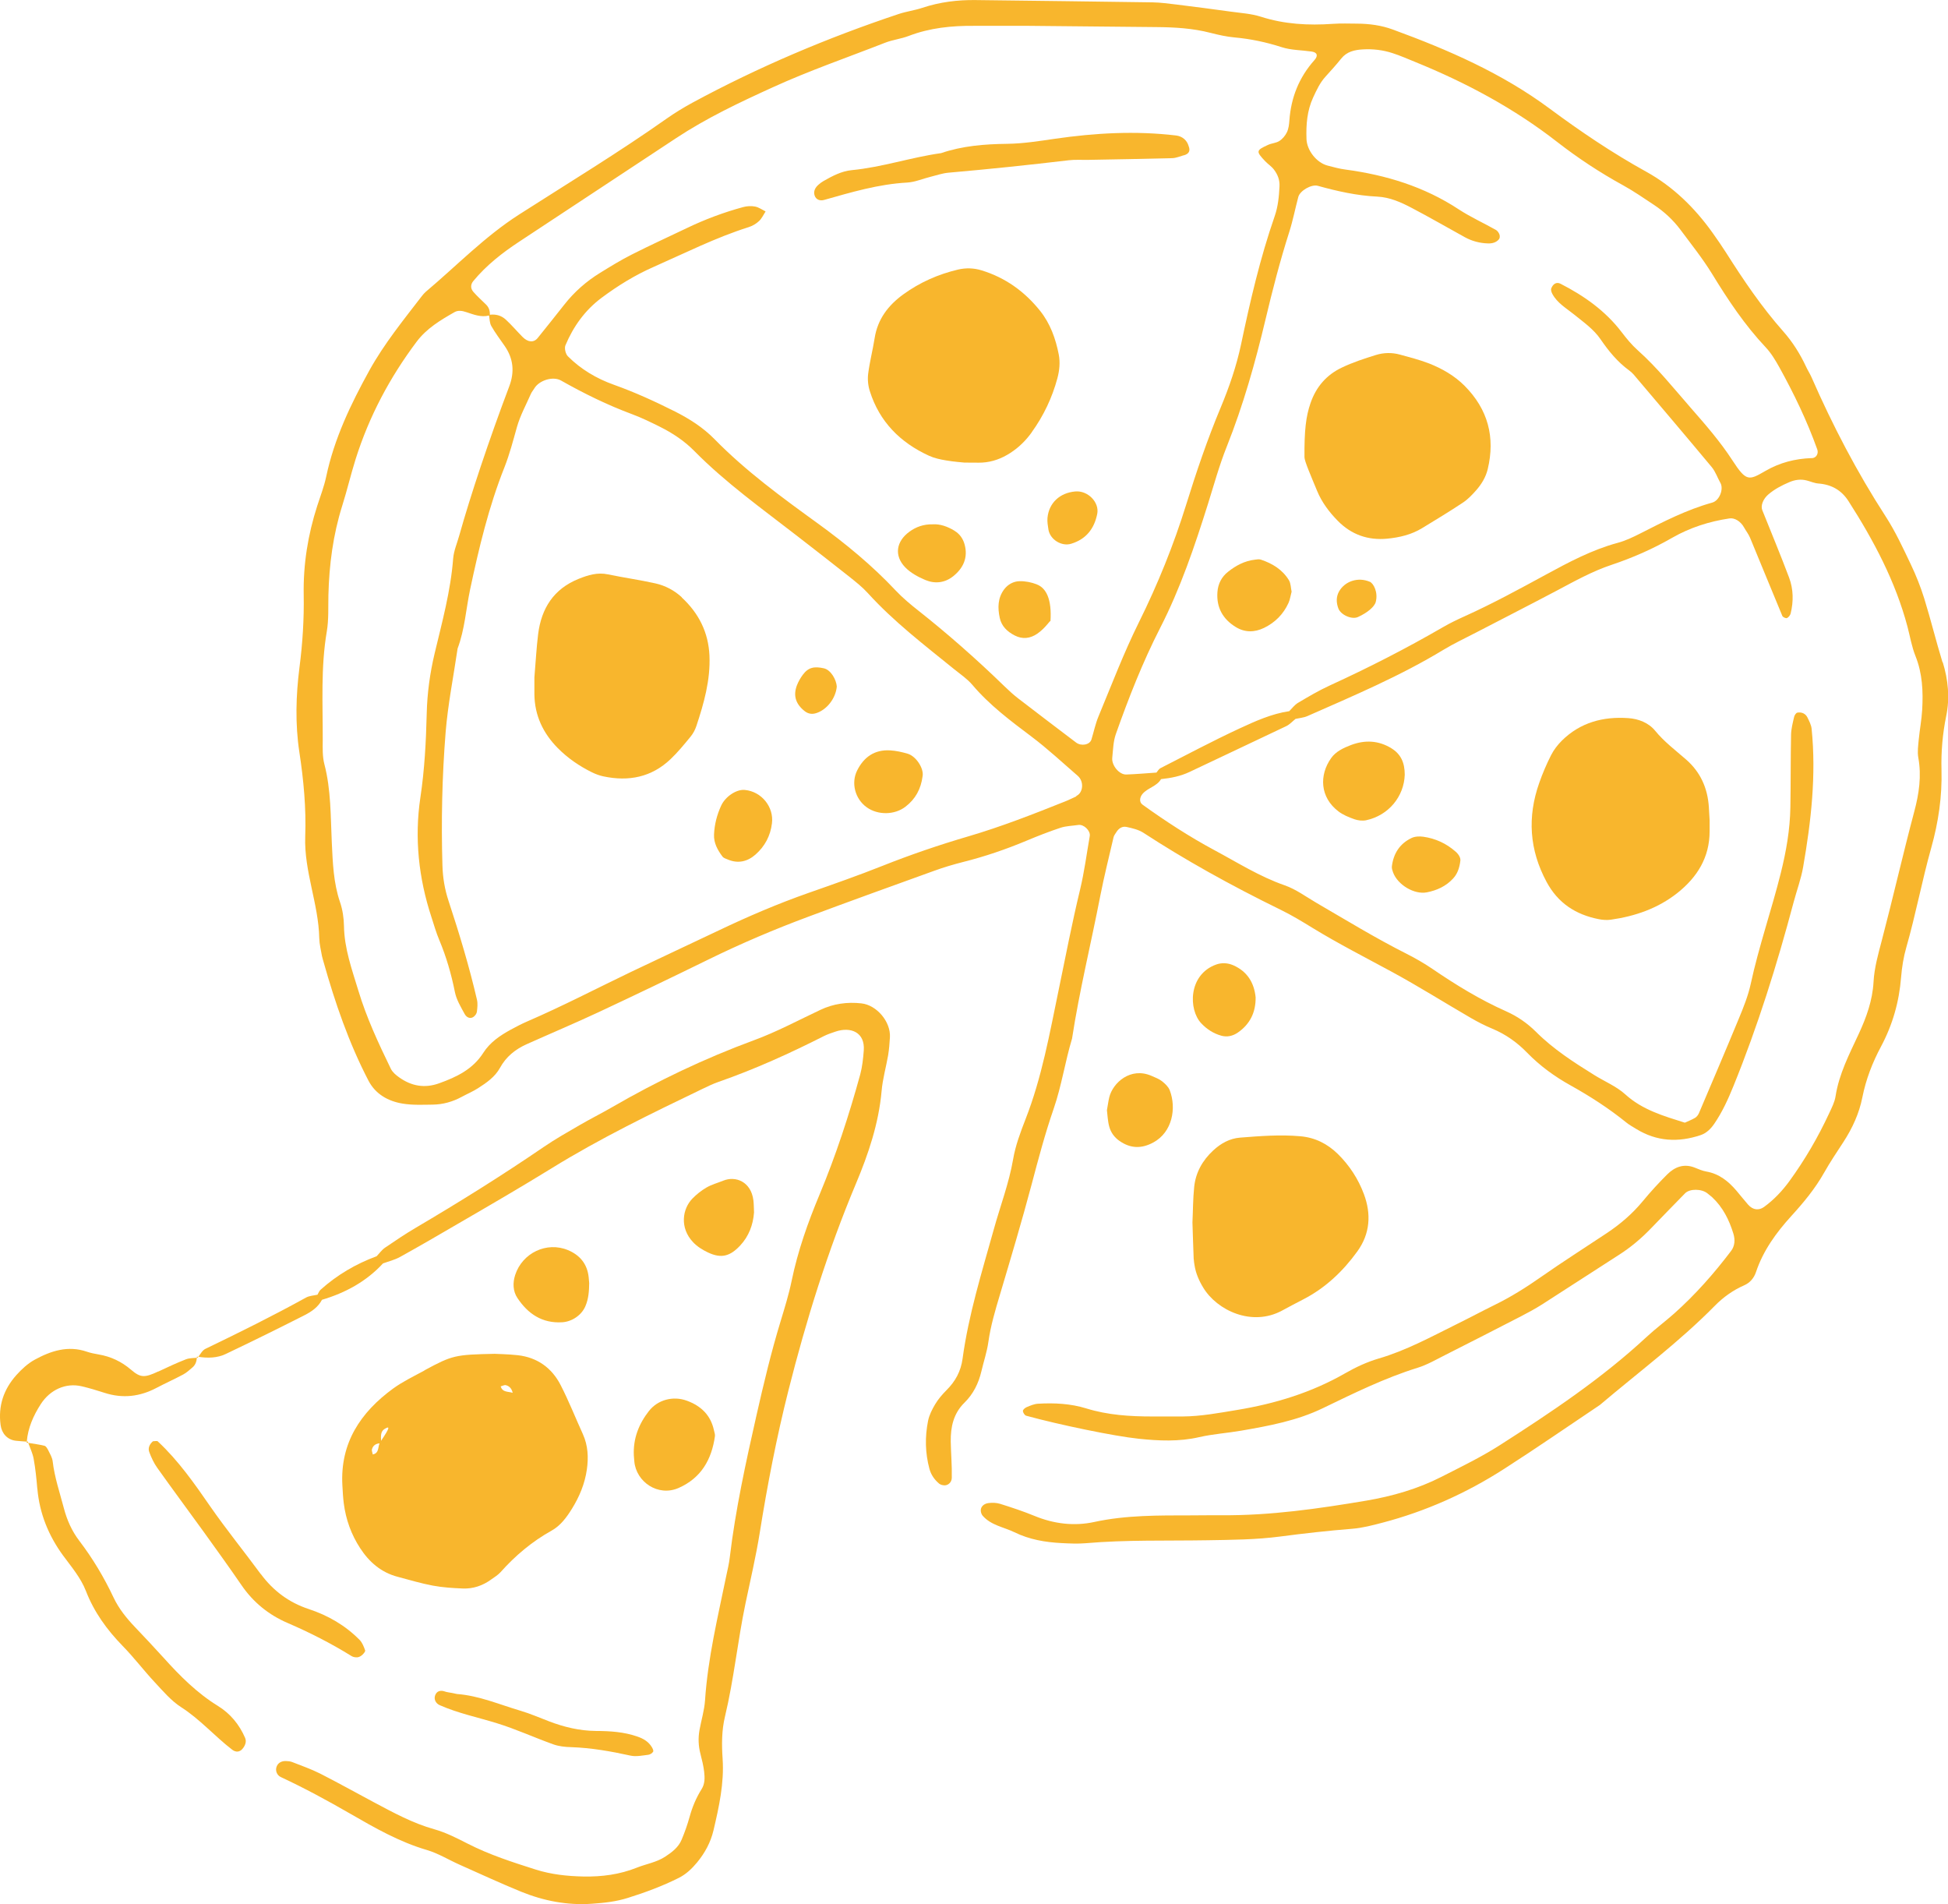 <svg width="220" height="215" viewBox="0 0 220 215" fill="none" xmlns="http://www.w3.org/2000/svg">
<g clip-path="url(#clip0_138_4445)">
<path d="M219.383 74.79C218.648 72.393 218.054 69.957 217.312 67.561C216.905 66.261 216.397 64.977 215.811 63.748C214.928 61.895 214.061 60.012 212.951 58.3C209.716 53.304 206.981 48.06 204.597 42.62C204.417 42.2 204.159 41.819 203.972 41.406C203.292 39.951 202.44 38.597 201.377 37.399C198.947 34.652 196.907 31.633 194.946 28.543C194.454 27.773 193.938 27.026 193.406 26.279C191.39 23.454 188.944 21.057 185.896 19.376C182.083 17.268 178.488 14.84 175.003 12.256C169.618 8.264 163.562 5.626 157.31 3.338C155.997 2.856 154.653 2.677 153.27 2.669C152.356 2.661 151.434 2.63 150.527 2.692C147.761 2.887 145.049 2.739 142.384 1.883C141.306 1.541 140.141 1.471 139.008 1.315C136.968 1.035 134.929 0.763 132.881 0.514C131.975 0.405 131.061 0.28 130.154 0.265C123.519 0.163 116.877 0.093 110.242 0.008C108.163 -0.023 106.139 0.226 104.154 0.887C103.287 1.175 102.365 1.292 101.497 1.58C93.456 4.264 85.673 7.556 78.217 11.587C77.217 12.132 76.233 12.731 75.302 13.384C69.887 17.205 64.213 20.645 58.634 24.217C54.742 26.707 51.577 30.006 48.092 32.94C47.92 33.088 47.771 33.267 47.631 33.446C45.544 36.161 43.379 38.823 41.715 41.827C39.613 45.632 37.745 49.53 36.839 53.818C36.604 54.931 36.19 55.997 35.838 57.086C34.775 60.37 34.236 63.724 34.299 67.179C34.346 69.911 34.174 72.634 33.822 75.358C33.416 78.517 33.33 81.762 33.806 84.906C34.291 88.081 34.588 91.256 34.471 94.439C34.33 98.376 35.971 102.033 36.057 105.924C36.073 106.601 36.245 107.278 36.362 107.947C36.401 108.173 36.487 108.383 36.541 108.609C37.839 113.223 39.394 117.745 41.613 122.017C42.403 123.534 43.817 124.336 45.458 124.608C46.576 124.795 47.74 124.74 48.881 124.725C50.038 124.709 51.139 124.398 52.163 123.838C52.765 123.511 53.406 123.246 53.984 122.873C54.945 122.258 55.906 121.597 56.469 120.569C57.157 119.309 58.204 118.476 59.486 117.9C62.197 116.686 64.932 115.535 67.629 114.274C71.77 112.336 75.889 110.36 79.999 108.344C83.695 106.531 87.486 104.92 91.338 103.489C96.051 101.73 100.779 100.026 105.506 98.322C106.577 97.932 107.679 97.606 108.781 97.326C111.227 96.711 113.602 95.901 115.923 94.929C117.189 94.4 118.471 93.894 119.768 93.466C120.409 93.256 121.112 93.248 121.784 93.147C122.41 93.053 123.175 93.808 123.074 94.4C122.722 96.415 122.457 98.462 121.98 100.446C121.073 104.212 120.339 108.01 119.557 111.799C118.541 116.694 117.666 121.643 115.83 126.343C115.251 127.83 114.681 129.347 114.415 130.911C113.946 133.627 112.962 136.179 112.235 138.81C110.891 143.634 109.39 148.428 108.71 153.408C108.515 154.848 107.89 155.976 106.89 156.972C106.413 157.454 105.952 157.984 105.608 158.567C105.264 159.143 104.944 159.781 104.811 160.435C104.451 162.24 104.483 164.061 104.967 165.851C105.147 166.52 105.538 167.08 106.069 167.524C106.233 167.656 106.507 167.719 106.718 167.711C107.085 167.695 107.484 167.376 107.491 166.863C107.523 165.501 107.398 164.131 107.374 162.769C107.351 161.127 107.679 159.602 108.914 158.388C109.922 157.4 110.516 156.194 110.836 154.832C111.094 153.727 111.469 152.63 111.625 151.509C111.883 149.688 112.399 147.953 112.923 146.202C114.157 142.055 115.4 137.907 116.51 133.728C117.268 130.865 118.026 128.001 118.995 125.199C119.893 122.6 120.284 119.885 121.073 117.27C121.902 111.862 123.215 106.555 124.254 101.193C124.692 98.96 125.246 96.75 125.762 94.532C125.809 94.322 125.973 94.135 126.09 93.94C126.333 93.551 126.731 93.263 127.224 93.372C127.88 93.512 128.583 93.676 129.138 94.034C133.712 97.017 138.883 99.917 144.65 102.734C145.877 103.333 147.057 104.049 148.222 104.765C151.144 106.555 154.208 108.111 157.216 109.745C160.225 111.379 163.132 113.208 166.094 114.928C166.883 115.387 167.704 115.807 168.548 116.157C170.056 116.787 171.345 117.706 172.471 118.865C173.916 120.351 175.589 121.565 177.386 122.561C179.59 123.791 181.692 125.145 183.654 126.732C184.005 127.02 184.412 127.238 184.802 127.479C187.108 128.896 189.538 129.012 192.054 128.172C192.727 127.946 193.219 127.448 193.602 126.888C194.508 125.565 195.165 124.118 195.766 122.639C198.517 115.869 200.69 108.92 202.565 101.87C202.917 100.547 203.401 99.255 203.636 97.917C204.542 92.742 205.128 87.544 204.597 82.276C204.55 81.848 204.324 81.42 204.128 81.015C203.925 80.595 203.503 80.377 202.995 80.463C202.839 80.486 202.659 80.766 202.62 80.953C202.471 81.606 202.292 82.276 202.276 82.945C202.221 85.676 202.245 88.415 202.198 91.155C202.159 93.668 201.729 96.112 201.12 98.563C200.072 102.765 198.634 106.858 197.72 111.099C197.431 112.422 196.915 113.714 196.392 114.974C194.915 118.554 193.391 122.118 191.875 125.682C191.789 125.884 191.632 126.094 191.445 126.211C191.078 126.429 190.671 126.585 190.281 126.764C187.889 126.009 185.498 125.332 183.552 123.565C182.56 122.663 181.231 122.118 180.067 121.394C177.738 119.947 175.433 118.468 173.471 116.507C172.494 115.535 171.361 114.749 170.095 114.188C167.157 112.881 164.437 111.216 161.788 109.41C160.85 108.772 159.85 108.196 158.834 107.683C155.357 105.932 152.043 103.901 148.683 101.948C147.495 101.255 146.362 100.407 145.088 99.963C142.243 98.975 139.743 97.38 137.125 95.979C134.304 94.462 131.623 92.719 129.029 90.851C128.63 90.563 128.716 90.019 129.029 89.645C129.615 88.952 130.646 88.797 131.123 87.972C132.241 87.855 133.327 87.645 134.358 87.155C137.992 85.427 141.634 83.723 145.268 81.988C145.658 81.801 145.963 81.451 146.315 81.171C146.76 81.07 147.237 81.038 147.643 80.859C152.871 78.556 158.139 76.331 163.038 73.358C164.211 72.65 165.461 72.066 166.672 71.436C169.712 69.856 172.768 68.3 175.8 66.697C177.824 65.623 179.832 64.502 181.997 63.779C184.396 62.977 186.678 61.973 188.866 60.713C190.867 59.569 193.039 58.876 195.329 58.534C195.891 58.448 196.587 58.861 196.962 59.545C197.181 59.942 197.478 60.308 197.65 60.728C198.869 63.662 200.065 66.611 201.291 69.545C201.346 69.685 201.69 69.841 201.815 69.786C201.995 69.708 202.182 69.467 202.229 69.265C202.565 67.903 202.542 66.526 202.057 65.226C201.096 62.666 200.041 60.145 199.025 57.6C198.814 57.079 199.142 56.308 199.713 55.826C200.416 55.227 201.221 54.806 202.065 54.448C202.706 54.168 203.37 54.075 204.058 54.254C204.503 54.371 204.933 54.565 205.386 54.596C206.863 54.713 207.981 55.359 208.77 56.596C211.615 61.032 214.069 65.654 215.428 70.774C215.717 71.879 215.905 73.023 216.327 74.074C217.116 76.043 217.202 78.074 217.085 80.128C217.022 81.264 216.804 82.385 216.694 83.521C216.632 84.198 216.53 84.898 216.647 85.552C217.022 87.622 216.733 89.598 216.194 91.621C214.905 96.462 213.795 101.349 212.521 106.197C212.115 107.745 211.677 109.278 211.591 110.873C211.474 112.967 210.779 114.889 209.911 116.756C208.856 119.029 207.692 121.254 207.301 123.783C207.199 124.445 206.871 125.075 206.582 125.697C205.332 128.39 203.839 130.958 202.089 133.362C201.284 134.467 200.346 135.463 199.221 136.281C198.65 136.693 197.97 136.646 197.415 136.008C196.962 135.495 196.548 134.958 196.102 134.436C195.196 133.378 194.149 132.53 192.711 132.281C192.265 132.203 191.836 132.016 191.414 131.845C190.195 131.355 189.163 131.744 188.303 132.592C187.334 133.557 186.404 134.569 185.537 135.619C184.365 137.043 182.982 138.226 181.45 139.245C178.973 140.895 176.464 142.483 174.034 144.187C172.346 145.37 170.611 146.459 168.759 147.362C167.321 148.07 165.914 148.825 164.476 149.533C161.616 150.949 158.803 152.49 155.708 153.392C154.403 153.774 153.129 154.365 151.949 155.042C148.128 157.237 144.033 158.489 139.688 159.205C137.648 159.54 135.64 159.921 133.569 159.937C132.428 159.945 131.279 159.937 130.138 159.937C127.614 159.937 125.121 159.781 122.675 159.026C120.917 158.482 119.073 158.388 117.236 158.497C116.799 158.521 116.369 158.707 115.955 158.879C115.775 158.956 115.517 159.166 115.525 159.307C115.525 159.493 115.72 159.805 115.892 159.851C119.573 160.863 125.817 162.162 128.591 162.45C130.873 162.692 133.171 162.793 135.429 162.271C137 161.913 138.602 161.812 140.173 161.54C143.322 160.995 146.487 160.412 149.394 159.003C152.895 157.314 156.372 155.595 160.108 154.435C161.186 154.101 162.194 153.509 163.218 152.996C166.078 151.556 168.923 150.093 171.767 148.63C172.58 148.21 173.385 147.774 174.159 147.284C177.05 145.44 179.91 143.556 182.802 141.712C184.162 140.848 185.381 139.821 186.49 138.662C187.756 137.347 189.03 136.047 190.304 134.74C190.835 134.195 192.195 134.218 192.844 134.755C193.016 134.903 193.203 135.035 193.375 135.191C194.579 136.319 195.282 137.736 195.759 139.284C195.977 139.985 195.923 140.693 195.509 141.237C193.578 143.79 191.468 146.179 189.077 148.311C188.053 149.221 186.944 150.039 185.943 150.972C180.895 155.657 175.19 159.462 169.415 163.158C167.305 164.512 165.031 165.61 162.788 166.754C160.123 168.115 157.24 168.94 154.317 169.438C148.902 170.349 143.463 171.135 137.938 171.088C136.797 171.08 135.648 171.104 134.507 171.104C130.85 171.111 127.2 171.065 123.574 171.851C121.323 172.341 119.026 172.068 116.838 171.166C115.572 170.644 114.267 170.216 112.962 169.804C112.54 169.672 112.047 169.656 111.61 169.718C111.094 169.796 110.781 170.123 110.766 170.504C110.758 170.714 110.836 170.987 110.977 171.142C111.93 172.232 113.352 172.419 114.571 173.01C116.259 173.835 118.041 174.138 119.878 174.232C120.792 174.278 121.714 174.325 122.621 174.247C127.192 173.85 131.772 173.991 136.351 173.913C139.094 173.866 141.86 173.85 144.572 173.493C147.3 173.135 150.019 172.831 152.754 172.613C153.88 172.52 155.005 172.224 156.107 171.936C161.014 170.652 165.602 168.598 169.853 165.866C173.51 163.524 177.081 161.05 180.684 158.637C185.037 154.949 189.632 151.533 193.649 147.455C194.625 146.459 195.72 145.681 196.993 145.121C197.634 144.84 198.087 144.311 198.314 143.634C199.127 141.199 200.604 139.175 202.3 137.308C203.691 135.783 204.996 134.211 206.012 132.405C206.684 131.215 207.449 130.079 208.2 128.927C209.208 127.378 209.974 125.697 210.325 123.915C210.732 121.869 211.466 119.978 212.435 118.165C213.748 115.706 214.483 113.114 214.702 110.344C214.795 109.216 214.975 108.072 215.288 106.983C216.358 103.255 217.062 99.442 218.109 95.722C218.921 92.828 219.343 89.925 219.265 86.953C219.211 84.883 219.383 82.875 219.797 80.844C220.219 78.813 220.023 76.774 219.406 74.766L219.383 74.79ZM121.566 89.917C121.151 90.096 120.745 90.314 120.323 90.478C116.721 91.917 113.11 93.334 109.375 94.431C106.085 95.396 102.842 96.501 99.653 97.769C96.895 98.866 94.089 99.847 91.291 100.827C87.837 102.041 84.477 103.481 81.179 105.053C77.881 106.625 74.568 108.158 71.27 109.737C67.363 111.613 63.51 113.62 59.525 115.34C58.899 115.612 58.29 115.931 57.688 116.258C56.477 116.92 55.336 117.69 54.578 118.881C53.398 120.733 51.577 121.604 49.608 122.312C47.951 122.912 46.458 122.631 45.075 121.643C44.708 121.386 44.325 121.06 44.137 120.671C42.746 117.807 41.395 114.92 40.472 111.854C39.745 109.457 38.886 107.107 38.847 104.547C38.831 103.644 38.691 102.71 38.401 101.862C37.651 99.66 37.581 97.388 37.471 95.115C37.331 92.158 37.393 89.194 36.635 86.291C36.409 85.427 36.44 84.478 36.448 83.567C36.463 79.474 36.213 75.373 36.909 71.288C37.135 69.95 37.057 68.564 37.089 67.195C37.175 63.763 37.612 60.401 38.651 57.102C39.199 55.367 39.613 53.592 40.16 51.849C41.684 47.017 44.02 42.62 47.06 38.574C48.193 37.072 49.748 36.146 51.335 35.243C51.741 35.01 52.202 35.088 52.663 35.243C53.499 35.516 54.328 35.858 55.234 35.624C55.297 36.029 55.297 36.473 55.484 36.807C55.93 37.601 56.492 38.325 57.008 39.08C57.985 40.504 58.126 41.998 57.516 43.616C55.219 49.686 53.117 56.005 51.874 60.44C51.632 61.32 51.249 62.183 51.178 63.071C50.897 66.728 49.928 70.245 49.084 73.786C48.553 76.027 48.248 78.26 48.193 80.54C48.115 83.731 47.951 86.89 47.474 90.065C46.794 94.617 47.279 99.154 48.725 103.551C49.006 104.415 49.256 105.302 49.608 106.134C50.405 108.033 50.968 109.986 51.374 112.009C51.546 112.881 52.046 113.698 52.476 114.492C52.741 114.967 53.187 115.052 53.515 114.788C53.679 114.655 53.836 114.437 53.859 114.235C53.914 113.791 53.968 113.309 53.867 112.881C52.992 109.115 51.874 105.411 50.663 101.738C50.225 100.423 50.006 99.084 49.967 97.715C49.819 92.703 49.928 87.684 50.327 82.688C50.585 79.521 51.218 76.377 51.679 73.226C52.491 71.07 52.624 68.775 53.093 66.557C54.086 61.88 55.195 57.227 56.969 52.768C57.555 51.281 57.954 49.74 58.384 48.208C58.751 46.908 59.423 45.694 59.97 44.441C60.064 44.239 60.22 44.068 60.337 43.865C60.877 42.947 62.44 42.449 63.354 42.963C65.941 44.426 68.597 45.733 71.387 46.768C72.458 47.165 73.49 47.671 74.505 48.176C75.943 48.892 77.28 49.772 78.413 50.923C81.953 54.511 86.048 57.429 90.018 60.51C92.003 62.051 93.987 63.584 95.957 65.148C96.668 65.716 97.395 66.292 98.004 66.961C100.935 70.191 104.381 72.821 107.749 75.552C108.46 76.128 109.242 76.65 109.82 77.334C111.758 79.622 114.126 81.389 116.502 83.178C118.323 84.548 119.995 86.112 121.722 87.606C122.449 88.237 122.339 89.528 121.542 89.878L121.566 89.917ZM124.051 80.914C123.707 81.746 123.527 82.641 123.261 83.505C123.074 84.104 122.113 84.283 121.527 83.84C119.346 82.182 117.166 80.54 115.001 78.867C114.462 78.455 113.954 77.988 113.462 77.513C110.25 74.385 106.882 71.444 103.717 68.946C102.826 68.245 101.943 67.506 101.161 66.681C98.497 63.841 95.511 61.39 92.362 59.102C88.298 56.16 84.235 53.196 80.703 49.593C79.405 48.27 77.866 47.289 76.233 46.464C73.99 45.336 71.708 44.293 69.332 43.445C67.386 42.753 65.605 41.702 64.135 40.231C63.877 39.974 63.721 39.329 63.854 39.002C64.745 36.87 66.073 35.018 67.941 33.625C69.77 32.263 71.708 31.064 73.818 30.138C77.366 28.574 80.828 26.823 84.547 25.648C84.969 25.516 85.399 25.267 85.719 24.964C86.032 24.676 86.22 24.248 86.462 23.874C86.071 23.68 85.688 23.399 85.274 23.322C84.844 23.236 84.352 23.267 83.922 23.384C81.718 23.983 79.577 24.785 77.514 25.781C75.459 26.769 73.372 27.711 71.341 28.745C70.121 29.36 68.949 30.084 67.785 30.8C66.214 31.765 64.854 32.963 63.713 34.418C62.729 35.671 61.728 36.916 60.728 38.161C60.29 38.706 59.626 38.667 59.009 38.037C58.368 37.391 57.782 36.691 57.11 36.076C56.617 35.624 55.992 35.453 55.32 35.539C55.344 35.088 55.211 34.706 54.906 34.403C54.422 33.92 53.906 33.469 53.46 32.955C53.109 32.551 53.148 32.099 53.46 31.726C54.93 29.952 56.719 28.551 58.634 27.29C64.542 23.399 70.45 19.501 76.35 15.602C79.788 13.33 83.508 11.571 87.251 9.867C91.409 7.968 95.73 6.482 99.981 4.817C100.825 4.49 101.763 4.389 102.615 4.062C105.006 3.144 107.491 2.895 110.023 2.918C112.079 2.934 114.142 2.903 116.197 2.918C120.995 2.957 125.801 3.012 130.599 3.058C132.663 3.074 134.71 3.191 136.718 3.712C137.601 3.938 138.5 4.14 139.407 4.225C141.235 4.389 143.001 4.762 144.76 5.33C145.823 5.673 147.01 5.657 148.136 5.821C148.761 5.914 148.894 6.288 148.448 6.786C146.713 8.731 145.807 11.003 145.619 13.587C145.588 14.038 145.533 14.521 145.346 14.918C145.166 15.299 144.854 15.68 144.494 15.914C144.127 16.155 143.619 16.17 143.212 16.357C141.845 16.98 141.829 17.089 142.892 18.209C143.205 18.536 143.611 18.793 143.877 19.151C144.291 19.695 144.541 20.31 144.502 21.042C144.447 22.186 144.338 23.314 143.963 24.396C142.314 29.135 141.188 34.006 140.157 38.901C139.641 41.336 138.821 43.718 137.852 46.036C136.359 49.608 135.116 53.266 133.968 56.962C132.553 61.522 130.764 65.95 128.63 70.253C126.911 73.716 125.536 77.342 124.051 80.914ZM204.581 51.725C202.714 51.795 201.01 52.231 199.369 53.18C197.501 54.262 197.22 54.394 195.649 51.974C194.274 49.857 192.625 47.966 190.976 46.083C189.022 43.85 187.178 41.523 184.951 39.539C184.279 38.94 183.693 38.224 183.146 37.508C181.309 35.095 178.902 33.399 176.237 32.037C175.808 31.819 175.409 32.022 175.198 32.551C175.128 32.722 175.214 32.994 175.315 33.181C175.87 34.224 176.894 34.8 177.769 35.508C178.832 36.372 179.981 37.165 180.762 38.309C181.676 39.64 182.669 40.862 183.982 41.819C184.162 41.951 184.341 42.107 184.49 42.278C187.436 45.756 190.398 49.235 193.313 52.736C193.742 53.25 193.961 53.935 194.297 54.526C194.688 55.219 194.196 56.526 193.367 56.752C190.484 57.553 187.85 58.907 185.209 60.254C184.396 60.666 183.56 61.063 182.685 61.296C179.785 62.082 177.16 63.483 174.557 64.899C171.549 66.533 168.54 68.175 165.414 69.584C164.586 69.957 163.757 70.354 162.968 70.813C158.818 73.218 154.552 75.397 150.183 77.397C148.941 77.965 147.761 78.665 146.581 79.365C146.205 79.591 145.924 79.98 145.604 80.299C143.595 80.595 141.759 81.435 139.954 82.268C136.937 83.669 134.007 85.233 131.045 86.742C130.865 86.836 130.748 87.069 130.607 87.233C129.474 87.31 128.333 87.412 127.2 87.451C126.411 87.482 125.528 86.431 125.614 85.567C125.707 84.665 125.723 83.723 126.02 82.883C127.466 78.797 129.044 74.774 131.021 70.907C133.319 66.424 134.921 61.678 136.421 56.907C137.101 54.736 137.703 52.534 138.547 50.425C140.407 45.756 141.767 40.939 142.923 36.068C143.713 32.745 144.564 29.446 145.604 26.193C146.018 24.894 146.276 23.547 146.627 22.232C146.815 21.532 148.104 20.785 148.823 20.979C151.027 21.594 153.254 22.092 155.552 22.201C156.959 22.271 158.225 22.839 159.436 23.477C161.46 24.536 163.429 25.68 165.438 26.785C166.25 27.228 167.125 27.462 168.063 27.485C168.556 27.5 168.993 27.368 169.29 27.01C169.392 26.893 169.4 26.637 169.345 26.481C169.275 26.287 169.126 26.069 168.954 25.968C167.563 25.181 166.094 24.52 164.758 23.648C160.85 21.073 156.529 19.758 151.941 19.143C151.269 19.057 150.605 18.871 149.941 18.699C148.675 18.373 147.589 16.964 147.55 15.688C147.495 14.077 147.612 12.505 148.3 11.011C148.683 10.186 149.058 9.361 149.683 8.669C150.293 8 150.902 7.323 151.473 6.614C152.098 5.828 152.973 5.634 153.887 5.579C155.036 5.509 156.177 5.642 157.271 6C158.139 6.28 158.983 6.653 159.827 6.996C165.57 9.33 170.986 12.225 175.886 16.046C178.23 17.867 180.715 19.501 183.325 20.933C184.521 21.594 185.654 22.38 186.795 23.135C187.944 23.898 188.952 24.831 189.78 25.936C191.007 27.586 192.297 29.197 193.367 30.94C195.157 33.866 197.04 36.698 199.408 39.212C200.025 39.865 200.502 40.667 200.948 41.461C202.604 44.457 204.089 47.531 205.238 50.752C205.394 51.196 205.144 51.709 204.621 51.733L204.581 51.725Z" fill="#F8B62D"/>
<path d="M97.301 113.293C95.668 113.114 94.128 113.325 92.636 114.033C90.158 115.2 87.728 116.507 85.165 117.449C79.57 119.511 74.232 122.056 69.09 125.036C67.902 125.721 66.675 126.336 65.495 127.02C64.112 127.822 62.721 128.608 61.4 129.51C56.688 132.732 51.843 135.751 46.927 138.646C45.747 139.339 44.614 140.109 43.481 140.88C43.114 141.129 42.848 141.518 42.535 141.844C40.191 142.708 38.073 143.953 36.213 145.619C36.049 145.759 35.971 145.992 35.854 146.187C35.416 146.288 34.932 146.303 34.557 146.513C30.837 148.568 27.023 150.459 23.194 152.303C22.858 152.466 22.647 152.871 22.397 153.198C23.46 153.361 24.523 153.346 25.499 152.879C28.492 151.455 31.462 149.992 34.416 148.49C35.19 148.093 35.932 147.587 36.362 146.762C39.011 145.977 41.363 144.7 43.255 142.654C43.895 142.42 44.575 142.257 45.169 141.93C47.365 140.716 49.538 139.448 51.702 138.187C55.258 136.125 58.806 134.063 62.307 131.907C67.746 128.546 73.505 125.752 79.265 122.982C79.882 122.686 80.499 122.382 81.148 122.157C85.259 120.725 89.205 118.935 93.073 116.974C93.48 116.772 93.917 116.632 94.347 116.484C96.082 115.893 97.707 116.554 97.551 118.616C97.481 119.519 97.387 120.437 97.153 121.309C95.887 125.923 94.402 130.46 92.558 134.88C91.237 138.039 90.104 141.245 89.408 144.607C89.088 146.163 88.611 147.688 88.15 149.214C87.087 152.7 86.243 156.241 85.438 159.789C84.235 165.112 83.063 170.442 82.414 175.874C82.336 176.551 82.172 177.22 82.031 177.889C81.07 182.566 79.945 187.204 79.624 191.99C79.546 193.118 79.202 194.223 78.999 195.343C78.835 196.254 78.874 197.149 79.108 198.044C79.28 198.705 79.444 199.374 79.523 200.044C79.601 200.713 79.624 201.405 79.233 202.02C78.624 202.985 78.186 204.036 77.882 205.141C77.639 206.02 77.335 206.876 76.983 207.716C76.623 208.588 75.889 209.14 75.115 209.646C74.138 210.284 72.99 210.455 71.934 210.876C69.989 211.654 67.98 211.918 65.894 211.88C64.057 211.841 62.268 211.654 60.494 211.094C57.876 210.261 55.281 209.428 52.828 208.175C51.608 207.553 50.366 206.915 49.061 206.549C46.607 205.864 44.411 204.658 42.2 203.483C40.183 202.409 38.191 201.296 36.159 200.261C35.143 199.748 34.056 199.374 32.994 198.954C32.791 198.876 32.556 198.853 32.33 198.845C31.853 198.814 31.407 199.009 31.235 199.483C31.071 199.942 31.282 200.448 31.712 200.651C34.4 201.903 36.995 203.312 39.558 204.79C42.325 206.386 45.091 207.973 48.201 208.884C49.498 209.265 50.694 210.012 51.944 210.564C54.242 211.584 56.516 212.642 58.845 213.592C61.408 214.634 64.081 215.156 66.878 214.953C68.254 214.86 69.598 214.712 70.919 214.292C72.888 213.677 74.81 212.961 76.647 212.043C77.475 211.631 78.139 211 78.725 210.292C79.609 209.218 80.257 208.028 80.578 206.674C81.203 204.012 81.797 201.343 81.609 198.581C81.5 196.985 81.5 195.382 81.875 193.826C82.883 189.616 83.305 185.305 84.188 181.072C84.743 178.403 85.376 175.749 85.806 173.049C86.665 167.664 87.705 162.295 89.041 157.003C91.049 149.058 93.48 141.237 96.66 133.666C98.075 130.304 99.239 126.857 99.567 123.176C99.685 121.822 100.067 120.499 100.302 119.153C100.411 118.484 100.466 117.799 100.505 117.122C100.607 115.356 99.005 113.48 97.285 113.293H97.301Z" fill="#F8B62D"/>
<path d="M47.935 154.746C46.74 155.392 45.489 155.992 44.395 156.785C40.707 159.478 38.401 162.941 38.667 167.711C38.706 168.388 38.738 169.073 38.824 169.742C39.058 171.563 39.667 173.267 40.676 174.808C41.691 176.372 43.044 177.547 44.903 178.037C46.224 178.387 47.537 178.784 48.873 179.033C49.983 179.243 51.132 179.313 52.265 179.36C53.429 179.407 54.508 179.041 55.453 178.356C55.821 178.091 56.227 177.85 56.524 177.523C58.196 175.648 60.087 174.053 62.299 172.823C63.307 172.263 63.995 171.321 64.597 170.349C65.441 168.987 66.05 167.524 66.277 165.929C66.472 164.567 66.409 163.221 65.831 161.937C64.987 160.085 64.237 158.178 63.307 156.373C62.315 154.451 60.681 153.268 58.478 153.019C57.352 152.894 56.211 152.887 55.86 152.863C51.39 152.957 51.1 153.019 47.928 154.731L47.935 154.746ZM42.098 164.225C42.067 164.022 41.957 163.804 42.012 163.625C42.137 163.205 42.45 163.003 42.864 162.972C42.668 163.423 42.817 164.084 42.098 164.225ZM43.036 162.684C43.02 162.17 42.958 161.618 43.458 161.33C44.036 160.987 44.059 161.166 43.036 162.684ZM57.133 156.404C57.563 156.513 57.806 156.832 57.899 157.268C57.407 157.097 56.751 157.244 56.547 156.536C56.743 156.49 56.962 156.357 57.133 156.404Z" fill="#F8B62D"/>
<path d="M192.992 91.123C192.852 88.984 192.039 87.163 190.406 85.746C189.21 84.704 187.944 83.754 186.92 82.501C186.186 81.606 185.045 81.163 183.896 81.085C181.051 80.883 178.465 81.575 176.386 83.63C175.909 84.104 175.48 84.665 175.175 85.264C174.659 86.275 174.214 87.326 173.838 88.392C172.479 92.236 172.713 95.956 174.667 99.582C175.956 101.979 177.957 103.271 180.551 103.784C180.989 103.87 181.466 103.909 181.911 103.846C184.662 103.457 187.233 102.57 189.429 100.835C191.679 99.053 193.086 96.804 193.078 93.839C193.078 93.614 193.078 93.388 193.078 92.602C193.078 92.478 193.031 91.8 192.992 91.123Z" fill="#F8B62D"/>
<path d="M134.819 142.179C134.827 142.405 134.874 142.63 134.905 142.856C135.046 143.766 135.405 144.591 135.882 145.377C137.437 147.961 141.392 149.836 144.814 147.969C145.612 147.533 146.416 147.113 147.229 146.692C149.706 145.408 151.668 143.541 153.286 141.307C154.747 139.292 154.872 137.074 154.036 134.833C153.403 133.129 152.41 131.596 151.09 130.296C149.91 129.145 148.526 128.444 146.862 128.297C144.58 128.094 142.314 128.273 140.04 128.452C138.875 128.546 137.867 129.106 137.015 129.9C135.804 131.02 135.03 132.397 134.866 134.032C134.726 135.386 134.733 136.747 134.671 138.024C134.718 139.471 134.757 140.833 134.812 142.195L134.819 142.179Z" fill="#F8B62D"/>
<path d="M3.196 162.925C3.181 162.871 3.157 162.824 3.142 162.769C3.103 162.769 3.063 162.769 3.024 162.762C3.024 162.808 3.017 162.847 3.009 162.894C3.071 162.902 3.134 162.917 3.204 162.925H3.196Z" fill="#F8B62D"/>
<path d="M4.22 168.092C4.462 170.886 5.478 173.384 7.127 175.64C8.073 176.924 9.12 178.146 9.706 179.648C10.628 182.029 12.082 184.029 13.856 185.85C15.129 187.149 16.231 188.612 17.474 189.943C18.404 190.939 19.318 192.028 20.443 192.752C22.585 194.122 24.233 196.028 26.211 197.553C26.648 197.896 27.086 197.818 27.375 197.476C27.672 197.133 27.875 196.666 27.68 196.223C27.031 194.729 26.015 193.484 24.624 192.628C22.256 191.173 20.334 189.243 18.497 187.204C17.427 186.021 16.333 184.862 15.231 183.702C14.285 182.706 13.426 181.648 12.832 180.395C11.761 178.123 10.487 175.983 8.956 173.975C8.127 172.893 7.565 171.64 7.213 170.294C6.752 168.536 6.158 166.808 5.947 164.987C5.892 164.559 5.642 164.147 5.447 163.75C5.345 163.555 5.197 163.283 5.017 163.244C4.415 163.096 3.798 163.018 3.188 162.917C3.407 163.509 3.681 164.084 3.798 164.699C4.001 165.812 4.118 166.948 4.212 168.084L4.22 168.092Z" fill="#F8B62D"/>
<path d="M22.233 153.299C22.233 153.299 22.303 153.299 22.334 153.291C22.358 153.268 22.381 153.237 22.397 153.206C22.342 153.206 22.295 153.19 22.241 153.182C22.241 153.221 22.233 153.26 22.225 153.299H22.233Z" fill="#F8B62D"/>
<path d="M17.872 154.855C16.325 155.579 15.871 155.579 14.793 154.653C13.73 153.743 12.519 153.167 11.136 152.933C10.69 152.856 10.237 152.77 9.807 152.622C7.682 151.891 5.751 152.529 3.923 153.525C3.141 153.953 2.446 154.599 1.844 155.268C0.414 156.871 -0.227 158.746 0.07 160.917C0.195 161.851 0.828 162.567 1.782 162.676C2.196 162.723 2.61 162.746 3.024 162.777C3.157 161.221 3.767 159.843 4.603 158.544C5.658 156.91 7.432 156.108 9.221 156.528C10.096 156.731 10.956 156.995 11.808 157.268C13.848 157.929 15.793 157.704 17.677 156.707C18.669 156.186 19.693 155.727 20.685 155.198C21.076 154.988 21.42 154.676 21.756 154.381C22.061 154.116 22.201 153.743 22.233 153.307C21.811 153.346 21.373 153.338 20.99 153.486C19.935 153.898 18.904 154.381 17.88 154.863L17.872 154.855Z" fill="#F8B62D"/>
<path d="M29.454 177.741C27.578 175.189 25.578 172.73 23.765 170.123C21.975 167.532 20.154 164.925 17.826 162.754C17.724 162.66 17.458 162.738 17.271 162.738C16.903 163.057 16.685 163.493 16.857 163.952C17.091 164.583 17.38 165.205 17.771 165.75C19.474 168.147 21.233 170.512 22.96 172.901C24.413 174.924 25.875 176.94 27.281 178.994C28.602 180.924 30.368 182.348 32.478 183.251C34.987 184.332 37.401 185.562 39.722 187.002C39.902 187.11 40.168 187.149 40.387 187.126C40.582 187.103 40.785 186.978 40.934 186.838C41.074 186.706 41.278 186.465 41.238 186.348C41.09 185.935 40.918 185.476 40.621 185.173C39.003 183.531 37.057 182.403 34.862 181.679C32.642 180.947 30.86 179.624 29.462 177.734L29.454 177.741Z" fill="#F8B62D"/>
<path d="M73.302 159.299C72.138 160.785 71.497 162.427 71.583 164.333C71.599 164.559 71.614 164.785 71.638 165.01C71.841 167.314 74.31 169.034 76.647 168.006C79.194 166.878 80.367 164.8 80.742 162.17C80.773 161.96 80.679 161.727 80.632 161.501C80.265 159.797 79.187 158.746 77.569 158.155C76.022 157.587 74.287 158.046 73.294 159.314L73.302 159.299Z" fill="#F8B62D"/>
<path d="M157.139 84.486C155.677 83.599 154.161 83.528 152.583 84.12C151.723 84.447 150.863 84.851 150.34 85.591C148.957 87.528 149.082 90.034 151.145 91.606C151.668 92.011 152.325 92.275 152.958 92.501C153.364 92.641 153.864 92.703 154.278 92.618C156.834 92.073 158.569 89.925 158.647 87.474C158.647 86.097 158.194 85.132 157.131 84.486H157.139Z" fill="#F8B62D"/>
<path d="M63.502 149.299C64.604 149.229 65.69 148.49 66.112 147.486C66.48 146.638 66.527 145.751 66.542 144.887C66.519 144.63 66.503 144.405 66.48 144.187C66.316 142.708 65.487 141.712 64.143 141.152C61.744 140.156 58.993 141.463 58.181 143.961C57.891 144.864 57.93 145.798 58.431 146.552C59.611 148.334 61.22 149.439 63.495 149.299H63.502Z" fill="#F8B62D"/>
<path d="M79.952 141.416C81.461 142.132 82.469 141.852 83.618 140.607C84.563 139.588 85.055 138.304 85.157 136.895C85.134 136.444 85.141 135.985 85.087 135.533C84.821 133.409 83.07 132.748 81.687 133.308C81.054 133.565 80.374 133.744 79.788 134.086C79.21 134.421 78.663 134.856 78.194 135.339C77.077 136.483 76.725 138.631 78.28 140.265C78.733 140.747 79.343 141.129 79.952 141.416Z" fill="#F8B62D"/>
<path d="M62.002 194.355C60.939 193.958 59.9 193.491 58.813 193.172C56.43 192.472 54.117 191.46 51.616 191.274C51.366 191.227 51.147 191.18 50.92 191.134C50.702 191.087 50.467 191.071 50.256 190.994C49.764 190.815 49.319 190.923 49.139 191.437C48.983 191.873 49.217 192.34 49.662 192.534C51.741 193.453 53.96 193.904 56.117 194.573C58.274 195.235 60.345 196.192 62.478 196.954C63.104 197.18 63.815 197.258 64.487 197.273C66.769 197.351 68.988 197.74 71.207 198.23C71.841 198.371 72.544 198.215 73.208 198.137C73.411 198.114 73.661 197.958 73.763 197.787C73.833 197.67 73.7 197.406 73.599 197.242C73.224 196.643 72.653 196.308 71.997 196.083C70.473 195.546 68.887 195.452 67.292 195.445C65.44 195.429 63.698 195.001 61.994 194.355H62.002Z" fill="#F8B62D"/>
<path d="M126.434 128.826C127.685 129.697 128.92 129.713 130.24 129.005C132.421 127.83 132.874 125.106 132.108 123.106C131.959 122.717 131.592 122.367 131.248 122.095C130.905 121.822 130.467 121.659 130.053 121.48C127.677 120.437 125.676 122.266 125.278 123.892C125.168 124.328 125.122 124.779 125.012 125.355C125.083 125.892 125.098 126.577 125.278 127.223C125.458 127.869 125.841 128.413 126.434 128.826Z" fill="#F8B62D"/>
<path d="M137.899 116.935C138.579 117.13 139.227 116.982 139.79 116.593C141.181 115.636 141.829 114.29 141.806 112.601C141.634 110.943 140.853 109.683 139.282 108.99C138.657 108.718 137.977 108.679 137.336 108.912C134.187 110.056 134.202 114.009 135.671 115.55C136.297 116.212 137.031 116.686 137.906 116.935H137.899Z" fill="#F8B62D"/>
<path d="M161.14 100.757C162.288 100.532 163.304 100.065 164.101 99.201C164.578 98.687 164.82 98.065 164.93 97.17C164.961 96.882 164.773 96.493 164.398 96.166C163.351 95.24 162.124 94.672 160.741 94.477C160.311 94.415 159.788 94.438 159.405 94.625C158.076 95.263 157.365 96.384 157.193 97.831C157.17 98.049 157.248 98.283 157.326 98.501C157.85 99.924 159.741 101.03 161.132 100.757H161.14Z" fill="#F8B62D"/>
<path d="M116.517 48.807C117.854 46.955 118.823 44.916 119.417 42.714C119.651 41.842 119.745 40.932 119.573 40.029C119.221 38.239 118.619 36.543 117.463 35.095C115.72 32.916 113.548 31.352 110.859 30.527C109.976 30.255 109.07 30.232 108.179 30.442C105.952 30.971 103.889 31.881 102.029 33.228C100.31 34.473 99.114 36.037 98.778 38.185C98.567 39.523 98.223 40.838 98.051 42.177C97.965 42.83 98.035 43.554 98.239 44.177C99.325 47.616 101.662 49.966 104.905 51.453C105.514 51.733 106.194 51.88 106.866 51.989C107.757 52.145 108.663 52.2 108.914 52.231C110.023 52.231 110.477 52.254 110.93 52.231C112.086 52.161 113.134 51.772 114.103 51.141C115.072 50.519 115.869 49.725 116.533 48.799L116.517 48.807Z" fill="#F8B62D"/>
<path d="M133.694 17.54C134.272 17.377 134.46 17.042 134.241 16.497C134.053 15.82 133.514 15.384 132.827 15.299C128.255 14.754 123.699 15.011 119.166 15.665C117.353 15.929 115.556 16.217 113.72 16.24C111.195 16.271 108.695 16.466 106.28 17.291C102.881 17.766 99.614 18.886 96.183 19.213C95.042 19.322 94.003 19.874 93.003 20.442C92.807 20.551 92.628 20.692 92.456 20.839C92.073 21.158 91.846 21.594 91.995 22.061C92.143 22.528 92.589 22.715 93.073 22.575C96.152 21.703 99.208 20.793 102.443 20.614C103.334 20.567 104.209 20.178 105.1 19.96C105.764 19.797 106.428 19.563 107.101 19.501C111.649 19.104 116.197 18.629 120.729 18.092C121.409 18.015 122.097 18.061 122.785 18.053C125.989 17.991 129.185 17.945 132.381 17.859C132.819 17.843 133.256 17.657 133.686 17.532L133.694 17.54Z" fill="#F8B62D"/>
<path d="M107.789 59.919C106.999 59.444 106.171 59.148 105.335 59.203C104.303 59.18 103.444 59.499 102.717 60.028C101.201 61.125 100.958 62.744 102.232 64.059C102.834 64.681 103.678 65.14 104.491 65.483C105.577 65.942 106.71 65.825 107.663 65.055C108.797 64.144 109.336 62.954 108.945 61.499C108.773 60.853 108.414 60.3 107.789 59.927V59.919Z" fill="#F8B62D"/>
<path d="M117.112 65.989C116.494 65.747 115.799 65.607 115.142 65.623C114.47 65.638 113.837 65.973 113.407 66.541C112.673 67.522 112.665 68.642 112.907 69.763C113.103 70.689 113.728 71.303 114.587 71.747C115.51 72.222 116.361 72.082 117.135 71.56C118.112 70.899 118.651 69.918 118.635 70.16C118.807 67.631 118.135 66.393 117.112 65.996V65.989Z" fill="#F8B62D"/>
<path d="M121.441 55.491C119.682 55.647 118.463 56.783 118.299 58.471C118.26 58.907 118.338 59.366 118.408 59.81C118.604 60.938 119.901 61.724 120.972 61.397C122.66 60.884 123.582 59.701 123.918 58.02C124.176 56.713 122.855 55.367 121.448 55.491H121.441Z" fill="#F8B62D"/>
<path d="M77.006 67.444C76.162 66.666 75.138 66.121 74.021 65.872C72.247 65.475 70.442 65.226 68.66 64.853C67.472 64.603 66.425 64.93 65.354 65.358C62.526 66.495 61.142 68.689 60.775 71.599C60.58 73.171 60.502 74.759 60.353 76.494C60.353 77.023 60.353 77.7 60.353 78.385C60.377 80.782 61.33 82.781 62.987 84.462C64.112 85.599 65.425 86.501 66.863 87.209C67.269 87.404 67.699 87.567 68.144 87.661C70.997 88.268 73.583 87.762 75.732 85.715C76.553 84.937 77.272 84.05 77.991 83.178C78.272 82.836 78.499 82.416 78.639 81.996C79.499 79.412 80.242 76.79 80.124 74.027C80.007 71.405 78.913 69.226 76.991 67.459L77.006 67.444Z" fill="#F8B62D"/>
<path d="M102.498 85.1C101.865 84.914 101.201 84.766 100.544 84.727C98.786 84.618 97.567 85.466 96.801 86.999C96.097 88.415 96.566 90.213 97.887 91.155C99.161 92.065 101.044 92.026 102.263 91.085C103.389 90.221 104.006 89.092 104.194 87.645C104.358 86.789 103.475 85.381 102.498 85.1Z" fill="#F8B62D"/>
<path d="M84.118 89.194C83.172 89.1 81.922 89.933 81.445 90.968C80.968 92.003 80.687 93.092 80.64 94.236C80.601 95.193 81.046 95.979 81.594 96.719C81.719 96.882 81.976 96.96 82.187 97.045C83.352 97.543 84.422 97.287 85.329 96.485C86.376 95.559 87.009 94.384 87.181 92.968C87.415 91.123 86.017 89.373 84.118 89.194Z" fill="#F8B62D"/>
<path d="M93.05 75.459C91.948 75.218 91.291 75.35 90.666 76.19C90.4 76.548 90.174 76.945 90.01 77.358C89.556 78.525 89.853 79.498 90.893 80.307C91.284 80.61 91.721 80.665 92.167 80.525C93.378 80.151 94.386 78.852 94.503 77.521C94.456 76.735 93.823 75.63 93.042 75.459H93.05Z" fill="#F8B62D"/>
<path d="M161.374 41.033C160.311 40.62 159.202 40.34 158.1 40.037C157.201 39.788 156.263 39.811 155.388 40.083C154.083 40.488 152.77 40.916 151.535 41.508C149.816 42.325 148.644 43.671 148.011 45.499C147.48 47.032 147.3 48.597 147.323 51.631C147.323 52.067 148.058 53.756 148.753 55.437C149.277 56.705 150.105 57.81 151.074 58.798C152.614 60.37 154.505 61.032 156.67 60.822C158.037 60.689 159.381 60.378 160.585 59.647C162.14 58.697 163.711 57.756 165.227 56.744C165.789 56.37 166.274 55.857 166.719 55.351C167.321 54.666 167.798 53.88 168.017 52.978C168.884 49.367 168.048 46.223 165.414 43.57C164.266 42.418 162.875 41.624 161.382 41.033H161.374Z" fill="#F8B62D"/>
<path d="M142.384 63.187C142.189 63.117 141.939 63.172 141.72 63.195C140.564 63.327 139.579 63.856 138.696 64.557C137.969 65.125 137.555 65.919 137.492 66.86C137.367 68.588 138.094 69.895 139.548 70.79C140.579 71.428 141.673 71.42 142.752 70.899C144.002 70.292 144.94 69.35 145.518 68.082C145.698 67.685 145.752 67.234 145.87 66.806C145.776 66.378 145.784 65.88 145.573 65.522C144.846 64.323 143.705 63.623 142.392 63.187H142.384Z" fill="#F8B62D"/>
<path d="M154.685 65.685C153.403 65.133 151.895 65.6 151.223 66.79C150.887 67.397 150.91 68.051 151.145 68.689C151.41 69.428 152.668 69.988 153.364 69.669C154.411 69.195 155.232 68.518 155.372 67.965C155.654 66.891 155.138 65.872 154.685 65.677V65.685Z" fill="#F8B62D"/>
</g>
<defs>
<clipPath id="clip0_138_4445">
<rect width="220" height="215" fill="white"/>
</clipPath>
</defs>
</svg>
